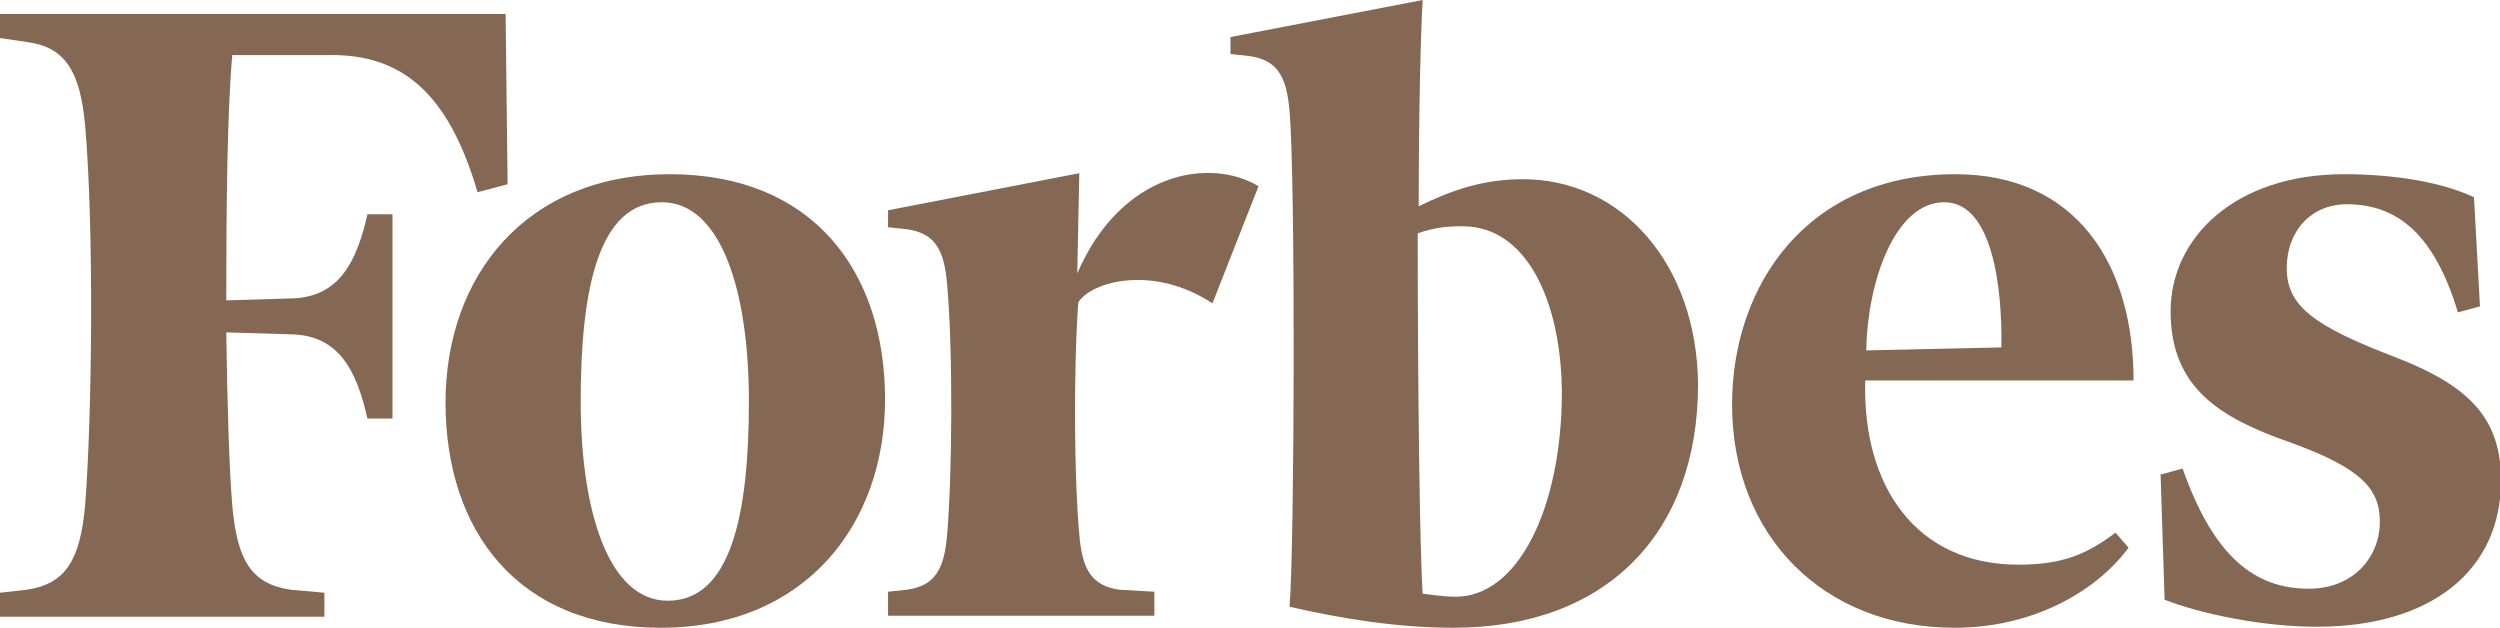 <?xml version="1.0" encoding="utf-8"?>
<!-- Generator: Adobe Illustrator 25.2.1, SVG Export Plug-In . SVG Version: 6.00 Build 0)  -->
<svg version="1.1" id="Layer_1" xmlns="http://www.w3.org/2000/svg" xmlns:xlink="http://www.w3.org/1999/xlink" x="0px" y="0px"
	 viewBox="0 0 249.7 62.7" style="enable-background:new 0 0 249.7 62.7;" xml:space="preserve">
<style type="text/css">
	.st0{fill:#856854;}
</style>
<path class="st0" d="M145.4,59.6c-1.1,0-2.5-0.2-3.3-0.3c-0.3-4.1-0.5-21.1-0.5-36c1.8-0.6,2.9-0.7,4.5-0.7c6.3,0,9.8,7.3,9.9,16.5
	C156,50.8,151.6,59.6,145.4,59.6z M152.1,17.9c-4,0-7.1,1.1-10.4,2.7c0-9.3,0.2-17.5,0.4-20.6l-19.2,3.7v1.7l1.9,0.2
	c2.7,0.4,3.7,1.9,4,5.5c0.6,6.8,0.5,43.6,0,49.5c5.2,1.2,10.8,2.1,16.4,2.1c15.2,0,24.4-9.4,24.4-24.3
	C169.5,26.4,162,17.9,152.1,17.9"/>
<path class="st0" d="M50.5,1.4H0v2.4l2.7,0.4C6.5,4.7,8,7.1,8.5,12.5c0.9,10.4,0.7,29,0,38c-0.5,5.4-1.9,7.8-5.8,8.4L0,59.2v2.4
	h32.4v-2.4L29,58.9c-3.9-0.6-5.3-2.9-5.8-8.4c-0.3-3.7-0.5-9.9-0.6-17.3l6.7,0.2c4.5,0.2,6.3,3.5,7.4,8.4h2.5V21.4h-2.5
	c-1.1,4.9-2.9,8.2-7.4,8.4L22.6,30c0-9.6,0.1-18.9,0.6-24.5h10c7.8,0,11.9,4.9,14.5,13.7l3-0.8L50.5,1.4z"/>
<path class="st0" d="M66.1,20.2c-6.3,0-8.1,8.6-8.1,19.9c0,11,2.8,19.9,8.7,19.9c6.3,0,8.1-8.6,8.1-19.9C74.8,29,72,20.2,66.1,20.2z
	 M66.9,17.4c14.3,0,21.5,9.7,21.5,22.5c0,12.5-8,22.8-22.4,22.8c-14.3,0-21.5-9.7-21.5-22.5C44.5,27.6,52.5,17.4,66.9,17.4"/>
<path class="st0" d="M186.4,35l13.5-0.3c0.1-6-0.9-14.5-5.7-14.5C189.2,20.2,186.5,28.3,186.4,35z M173,40.4c0-11.9,7.5-23,22.3-23
	c12,0,17.8,8.9,17.8,20.6h-26.8c-0.3,10.6,5.1,18.4,15.3,18.4c4.5,0,6.9-1.1,9.7-3.2l1.3,1.5c-3,4.1-9.2,8-17.4,8
	C182.1,62.7,173,53.5,173,40.4"/>
<path class="st0" d="M247.1,19.7c-3.2-1.5-7.9-2.3-13-2.3c-10.8,0-17.3,6.3-17.3,13.7c0,7.6,4.9,10.6,11.7,13c7.3,2.6,9.2,4.7,9.2,8
	c0,3.5-2.6,6.7-7.1,6.7c-5.4,0-9.5-3.2-12.6-12l-2.2,0.6l0.4,12.5c3.6,1.4,9.7,2.7,15.2,2.7c11.4,0,18.4-5.6,18.4-14.6
	c0-6.1-3-9.4-10.5-12.3c-8.1-3.1-10.9-5.1-10.9-8.9s2.5-6.4,6-6.4c5.2,0,8.8,3.2,11.1,10.8l2.2-0.6L247.1,19.7z"/>
<path class="st0" d="M125.7,18.6c-4.8-2.9-13.7-1.5-18.1,8.7l0.2-10L88.7,21v1.7l1.9,0.2c2.7,0.4,3.7,1.9,4,5.5
	c0.6,6.8,0.5,19.1,0,25c-0.3,3.6-1.3,5.1-4,5.5l-1.9,0.2v2.4h26.6v-2.4l-3.5-0.2c-2.7-0.4-3.7-1.9-4-5.5c-0.5-5.4-0.6-16.2-0.1-23.2
	c1.3-2.1,7.5-3.8,13.4,0.1L125.7,18.6z"/>
</svg>
